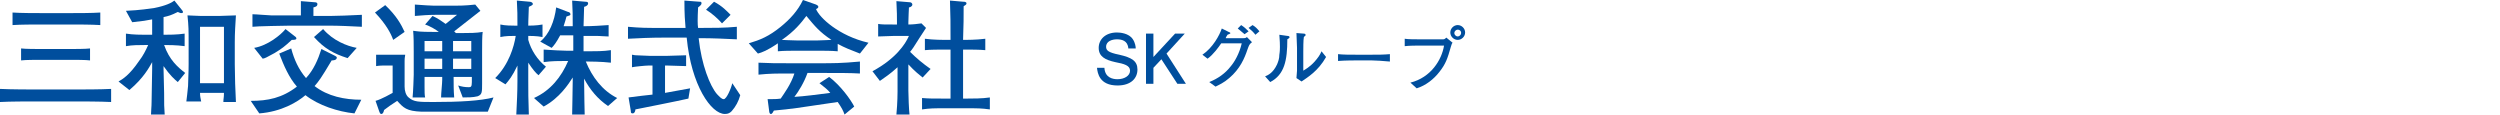 <?xml version="1.0" encoding="utf-8"?>
<!-- Generator: Adobe Illustrator 21.0.2, SVG Export Plug-In . SVG Version: 6.00 Build 0)  -->
<svg version="1.1" id="レイヤー_1" xmlns="http://www.w3.org/2000/svg" xmlns:xlink="http://www.w3.org/1999/xlink" x="0px"
	 y="0px" viewBox="0 0 438.7 20.2" style="enable-background:new 0 0 438.7 20.2;" xml:space="preserve">
<style type="text/css">
	.st0{fill:#004E9D;}
</style>
<g>
	<path class="st0" d="M13.7,17.8H5.8c-0.7,0-4.1,0-5.8,0.1v-2.3c1.8,0.1,5.6,0.1,5.8,0.1h7.9c0.7,0,4.1,0,5.8-0.1v2.3
		C17.7,17.8,13.9,17.8,13.7,17.8z M12.7,4.3H7.1c-1.2,0-3.4,0-4.9,0.1V2.2C3.7,2.3,6,2.3,7.1,2.3h5.6c1.2,0,3.4,0,4.9-0.1v2.2
		C16,4.3,13.7,4.3,12.7,4.3z M12.5,10.5H7c-0.4,0-2.6,0-3.3,0.1V8.5C4.4,8.6,6.5,8.6,7,8.6h5.5c0.4,0,2.6,0,3.3-0.1v2.1
		C15.1,10.5,13.1,10.5,12.5,10.5z"/>
	<path class="st0" d="M31.2,14.4c-0.5-0.4-1.4-1.2-2.5-2.8v0.6c0,1.1,0.1,2.9,0.1,4.1c0,2.2,0,2.4,0.1,3.8h-2.4
		c0-0.7,0.1-1.3,0.1-2.2c0-0.9,0.1-5,0.1-5.8v-1.2c-0.5,0.9-1.5,2.8-4,4.9l-1.9-1.5c0.7-0.4,1.9-1.1,3.6-3.6
		c0.7-0.9,1.2-1.9,1.6-2.8h-0.5c-1.1,0-2.3,0-3.4,0.2V5.9c1.2,0.2,2.9,0.2,3.4,0.2h1.2V3.4c-1,0.2-1.6,0.3-3.5,0.5l-1.1-2
		c2.4-0.1,4.3-0.4,5-0.5c2-0.4,3-0.9,3.5-1.3l1.2,1.5c0.2,0.3,0.3,0.3,0.3,0.5c0,0.1,0,0.2-0.3,0.2c-0.1,0-0.2,0-0.6-0.2
		C30,2.7,29.6,2.8,28.7,3v3.1c0.7,0,2.4,0,3.7-0.2v2.2c-1.4-0.2-3-0.2-3.6-0.2c0.9,2.6,2.4,3.9,3.7,4.9L31.2,14.4z M39.2,17.8
		c0-0.5,0.1-0.6,0.1-1.5h-4.2c0,0.7,0.1,0.9,0.2,1.5h-2.6c0.1-0.8,0.2-1.6,0.3-2.7c0.1-2.9,0.1-3.3,0.1-3.9V8c0-2.9,0-3.3-0.2-5.3
		c0.3,0,1.9,0.1,2.4,0.1h3.1c0.7,0,2.3-0.1,3-0.1c-0.1,1.7-0.2,3-0.2,4.7v3.9c0,1.8,0.1,4.9,0.2,6.6h-2.2
		C39.2,17.9,39.2,17.8,39.2,17.8z M39.3,4.7h-4.2v9.9h4.2V4.7z"/>
	<path class="st0" d="M62.2,19.9c-2.9-0.3-6.3-1.4-8.6-3.2c-1.4,1.2-4.2,2.9-8.1,3.2L44,17.7c3,0,5.5-0.5,8.1-2.5
		c-1.4-1.6-2.3-3.7-3.1-5.8l2.1-0.9c0.5,1.9,1.3,3.7,2.6,5.2c1.3-1.4,2.1-3.2,2.7-5.1l2.4,1.2c0.2,0.1,0.3,0.2,0.3,0.3
		c0,0.5-0.7,0.5-0.9,0.5c-1.9,3.2-2.3,3.7-3,4.5c2.3,1.8,5.3,2.4,8.2,2.4L62.2,19.9z M57.7,4.5h-6.8c-0.6,0-6.1,0.1-6.6,0.2V2.5
		c0.7,0,2.8,0.2,3.3,0.2c2.6,0,2.8,0,3.3,0h1.9c0-1.8,0-2.1,0-2.5l2.5,0.2c0.2,0,0.4,0.1,0.4,0.3c0,0.4-0.3,0.5-0.7,0.6
		c0,0.2,0,1.3,0,1.5h2.9c0.7,0,4.1-0.1,5.6-0.2v2.1C61.7,4.6,59.4,4.5,57.7,4.5z M51.2,7c-1.3,1.2-1.7,1.5-3,2.3
		c-1.5,0.8-1.6,0.9-2.1,1l-1.5-1.9C47,8,49.3,6.1,50.1,5.1l1.8,1.4C52,6.6,52,6.7,52,6.7C52.1,7,51.5,7,51.2,7z M61,10.2
		c-2.5-0.8-4.1-1.7-5.9-3.7l1.6-1.4c1.7,2,4.2,3,5.9,3.3L61,10.2z"/>
	<path class="st0" d="M69,7c-0.4-1.1-1.2-2.7-3.2-4.8l1.8-1.3c2,1.9,2.8,3.4,3.4,4.7L69,7z M85.6,19.6c-3.5,0-10.4,0-11.6,0
		c-2.7-0.1-3.2-0.7-4.3-1.9c-0.8,0.5-1.8,1.2-2.3,1.6c-0.1,0.4-0.2,0.7-0.5,0.7c-0.2,0-0.2-0.2-0.3-0.3l-0.7-2
		c1.1-0.3,2.8-1.3,3-1.4v-4.8h-1.6c-0.1,0-0.7,0-1.3,0.1v-2c0.4,0,1.1,0,1.6,0h1.8c0.7,0,1,0,1.7,0c0,0.3-0.1,0.4-0.1,1.1
		c0,0.2,0,1.2,0,1.4v3.1c0,0.7,0.2,1.5,0.7,1.9c0.9,0.8,1.8,0.8,4.4,0.8c4.5,0,8.2-0.2,10.5-0.8L85.6,19.6z M84.6,9v5.6
		c0,1.6,0,2-0.8,2.3c-0.8,0.2-1.8,0.2-2.6,0.2L80.4,15c0.6,0.2,1.2,0.3,1.8,0.3c0.4,0,0.6,0,0.6-0.9v-0.9h-3.2c0,1.2,0,2.4,0.1,3.6
		h-2.3c0-0.7,0.2-2.5,0.2-3.1c0-0.2,0-0.2,0-0.5h-3.1c0,0.4,0,1.1,0,1.8s0,1.4,0.1,1.8h-2.2c0.1-0.9,0.2-3.7,0.2-4V9
		c0-1.1,0-2.5-0.1-3.6c0.8,0.1,1.1,0.2,3.5,0.2h1c-0.5-0.4-1.5-1-2.4-1.3l1.3-1.5c0.9,0.4,1.6,0.9,2.3,1.4l2-1.6h-3.7
		c-1.3,0-2.5,0.1-3.7,0.2v-2C74,0.9,75.9,1,76.2,1h3.5c0.7,0,1.9,0,3.7-0.2l0.9,1.1l-4.6,3.6c0.2,0.2,0.2,0.2,0.3,0.3h1.2
		c1.1,0,2.4,0,3.5-0.2C84.6,6.2,84.6,7.9,84.6,9z M77.6,7.2h-3.1V9h3.1V7.2z M77.6,10.3h-3.1v1.8h3.1V10.3z M82.7,7.2h-3.2V9h3.2
		V7.2z M82.7,10.3h-3.2v1.8h3.2V10.3z"/>
	<path class="st0" d="M94.5,13.2c-0.5-0.4-1-1-1.8-2.2v3.2c0,1.9,0,3.1,0.1,5.9h-2.2c0.1-2,0.2-4,0.2-5.9v-2.7
		c-0.9,1.9-1.5,2.6-2.1,3.3l-1.8-1.1c2.4-2.4,3.3-5.5,3.6-7.4c-0.8,0-1.8,0-2.7,0.2V4.3c0.8,0.2,2.1,0.2,2.5,0.2h0.5
		c0-2.1,0-2.4-0.1-4.4l2.2,0.2c0.2,0,0.6,0.1,0.6,0.4c0,0.1,0,0.2-0.7,0.5c-0.1,2.6-0.1,2.9-0.1,3.3c0.2,0,1.5,0,2.5-0.2v2.2
		c-1-0.2-2.2-0.2-2.5-0.2V7c0.5,1.8,1.6,3.5,3.1,4.7L94.5,13.2z M106.7,18.6c-1.8-1.2-3.2-2.9-4.2-4.8v0.3c0,2.4,0.1,5.4,0.1,6h-2.2
		c0-1.2,0.1-3.9,0.1-5.9v-0.6c-0.7,1.1-2.3,3.6-5.1,5.1l-1.7-1.5c2.9-1.3,4.8-3.7,6-6.5h-0.3c-1.3,0-2.6,0-4,0.2V8.7
		c1.4,0.1,3.4,0.2,4,0.2h1.2V6.2h-2.3c-0.7,1.3-1.1,1.8-1.5,2.2l-2-1.1c1.6-1.3,2.5-3.6,2.8-6l2.1,0.8c0.2,0,0.4,0.2,0.4,0.4
		s-0.1,0.2-0.7,0.4c-0.1,0.4-0.2,0.8-0.5,1.7h1.6c0-2,0-2.6-0.1-4.5l2.3,0.2c0.4,0,0.5,0.1,0.5,0.3c0,0.3-0.3,0.5-0.7,0.6l-0.1,3.4
		c1.5,0,3-0.1,4.4-0.2v2c-0.7,0-1.4-0.1-2.3-0.1h-1.7c-0.2,0-0.3,0-0.4,0V9h0.8c1.3,0,2.7,0,4-0.2V11c-1.7-0.2-3.9-0.2-4-0.2h-0.4
		c1.1,2.7,2.9,5.1,5.5,6.4L106.7,18.6z"/>
	<path class="st0" d="M128.4,19.5c-0.3,0.3-0.6,0.5-1.2,0.5c-2.4,0-5.9-5-6.7-13.4h-4c-2.3,0-4.5,0.1-6.3,0.2V4.7
		c2.4,0.2,2.9,0.2,6.3,0.2h3.8c-0.1-1.1-0.2-2.4-0.2-4.8l2.6,0.2c0.3,0,0.4,0,0.4,0.3c0,0.2-0.2,0.4-0.6,0.7c-0.1,2-0.1,3,0,3.6h0.4
		c2.1,0,4.3,0,6.4-0.2v2.2c-2.1-0.1-4.2-0.2-6.4-0.2h-0.3c0.5,4.7,2,8.4,3.2,9.8c0.4,0.4,0.8,0.9,1.2,0.9c0.5,0,1.3-1.9,1.5-2.8
		l1.4,2.1C129.6,17.8,129.1,18.7,128.4,19.5z M120.8,17.3c-1.7,0.4-8.8,1.8-9.3,1.9c0,0.2-0.1,0.7-0.5,0.7c-0.3,0-0.3-0.2-0.3-0.4
		l-0.4-2.4c1.4-0.2,3.3-0.4,4.2-0.5v-5.1h-0.7c-0.5,0-2.5,0.2-2.9,0.3V9.6c0.2,0,0.4,0.1,0.7,0.1c0.4,0,2.1,0.1,2.4,0.1h3.1
		c0.2,0,3.2-0.1,3.3-0.1v1.9c-0.4,0-2.9-0.1-3.3-0.1h-0.4v4.8c0.7-0.1,3.7-0.7,4.4-0.8L120.8,17.3z M126.7,4.1
		c-0.7-0.8-1.7-1.7-2.8-2.4l1.4-1.4c1.5,0.8,2.3,1.7,2.9,2.3L126.7,4.1z"/>
	<path class="st0" d="M150.9,9.4c-1.8-0.7-2.6-1-3.9-1.7V9c-1.1-0.1-2.4-0.1-3.5-0.1H140c-1.1,0-2.5,0-3.5,0.1V7.6
		c-1.9,1.3-2.8,1.6-3.5,1.8l-1.6-1.8c2-0.6,3.5-1.2,5.6-2.9c1.6-1.3,3-2.8,3.9-4.7l2.3,0.8c0.2,0.1,0.4,0.2,0.4,0.4
		s-0.2,0.3-0.4,0.4c0.6,1.5,4,4.7,9.2,5.9L150.9,9.4z M143.5,12.8h-1.8c-0.6,1.7-1.6,3.3-2.3,4.2c1.7-0.1,4-0.4,6.3-0.7
		c-0.5-0.6-0.9-0.9-1.9-1.7l1.7-1.1c2,1.5,3.8,4,4.4,5.2l-1.7,1.4c-0.2-0.6-0.5-1.2-1.2-2.2c-7.4,1.1-7.9,1.2-11.2,1.5
		c-0.1,0.2-0.3,0.6-0.5,0.6c-0.1,0-0.2,0-0.3-0.3l-0.3-2.3c1.1,0,1.6,0,2.3-0.1c0.6-0.9,1.8-2.5,2.4-4.4h-0.8c-2.4,0-3.5,0-5.5,0.2
		V11c2.1,0.1,2.9,0.1,5.7,0.1h4.8c2.6,0,4.1,0,7.3-0.3v2.1C149.2,12.8,147.4,12.8,143.5,12.8z M141.5,2.8c-0.9,1.2-2.1,2.7-4.3,4.2
		c0.2,0,1.7,0.1,2.7,0.1h3.5c0.9,0,2-0.1,2.5-0.1C143.8,5.6,143,4.6,141.5,2.8z"/>
	<path class="st0" d="M161.9,13.6c-0.5-0.4-1.4-1.1-2.5-2.3v4.6c0,0.9,0.1,3.4,0.2,4.2h-2.3c0.2-2.1,0.2-3.9,0.2-4v-4.3
		c-1.3,1.2-2.4,1.9-3.1,2.4l-1.3-1.7c4.1-2.2,5.8-4.8,6.4-6.2H157c-1,0-1.9,0.1-2.9,0.1V4.2c0.7,0.1,0.9,0.1,2.6,0.1h0.7V3.9
		c0-1.1,0-1.7-0.1-3.7l2.4,0.2c0.2,0,0.4,0.2,0.4,0.4c0,0.3-0.4,0.5-0.6,0.5c0,0.5-0.1,1.6-0.1,2.6v0.4c0.8,0,1.6-0.1,2.3-0.2
		l0.8,0.8c-0.4,0.6-1.9,2.9-2.2,3.4c-0.3,0.4-0.4,0.6-0.6,0.8c1.1,1.1,2.3,2.1,3.6,3L161.9,13.6z M169.6,19h-3.9
		c-1.8,0-2.5,0-3.9,0.2v-2c1.2,0.1,1.8,0.1,3.9,0.1h1.1V8.7h-1c-1.1,0-2.5,0-3.5,0.1v-2c1.4,0.2,3.4,0.2,3.5,0.2h1
		c0-3.4,0-3.8-0.1-6.9l2.3,0.2c0.2,0,0.6,0,0.6,0.3c0,0.2-0.2,0.3-0.5,0.5c0,2.5,0,2.6-0.1,5.9h0.4c0,0,2,0,3.5-0.2v2
		c-1.1-0.1-2.5-0.1-3.5-0.1H169v8.6h0.6c1.1,0,2.8,0,4.1-0.2v2.1C172.2,19,171.6,19,169.6,19z"/>
</g>
<path class="st0" d="M196.1,15c-3.2,0-3.5-2.2-3.6-3.1h1.3c0.1,1.7,1.4,2,2.3,2c1.2,0,2.2-0.6,2.2-1.5s-1-1.2-2.6-1.5
	c-1.8-0.4-2.9-1-2.9-2.5s1.2-2.7,3.2-2.7c0.5,0,2.1,0.1,2.8,1.2c0.4,0.6,0.5,1.3,0.5,1.6H198c-0.1-1.4-1.2-1.6-2-1.6
	s-1.9,0.3-1.9,1.3c0,0.6,0.3,1,2.3,1.4c2.2,0.5,3.2,1.1,3.2,2.6C199.6,13.7,198.5,15,196.1,15z"/>
<path class="st0" d="M206.6,14.7l-2.8-4.3l-1.4,1.5v2.8h-1.3V5.9h1.3V10l3.8-4.1h1.7l-3.2,3.5l3.4,5.3H206.6z"/>
<path class="st0" d="M218.9,8.7c-0.5,1.5-1.3,3.4-3.2,5c-0.9,0.8-1.8,1.2-2.4,1.5l-1.1-0.8c1.5-0.6,2.8-1.5,3.8-2.8
	c0.6-0.7,1.5-2.2,1.9-4h-3.6c-0.4,0.6-1.4,2-2.4,2.7L211,9.6c1.8-1.2,3-3.4,3.4-4.6l1.2,0.6c0,0,0.3,0.1,0.3,0.2s0,0.1-0.5,0.3
	c-0.2,0.4-0.3,0.4-0.3,0.6h1.8c1.1,0,1.2,0,1.3,0c0.4,0,0.5-0.1,0.6-0.2l0.9,0.9C219.2,7.8,219.2,7.9,218.9,8.7z M218.4,6
	c-0.6-0.5-0.7-0.6-1.2-1l0.6-0.6c0.6,0.4,0.8,0.6,1.3,1.1L218.4,6z M220.3,6.1c-0.3-0.4-0.7-0.8-1.2-1.2l0.7-0.5
	c0.5,0.3,0.8,0.6,1.2,1.1L220.3,6.1z"/>
<path class="st0" d="M226.2,6.7l-0.3,0.2c0,3.7-0.5,6.2-3,7.5l-0.9-1c0.5-0.2,1.4-0.6,2.1-2.1c0.2-0.5,0.4-1,0.4-1.7
	c0.1-0.6,0.1-1.1,0.1-1.4c0-1.2-0.1-1.7-0.1-2.1l1.4,0.2c0.3,0,0.4,0.1,0.4,0.3C226.3,6.6,226.2,6.6,226.2,6.7z M228.4,14.3
	l-0.9-0.6c0-0.3,0.1-1,0.1-1.3c0-0.4,0-1,0-1.4V8.4c0-0.2-0.1-2.2-0.1-2.6l1.3,0.1c0.2,0,0.3,0.1,0.3,0.2s0,0.2-0.1,0.2
	c-0.1,0.1-0.1,0.1-0.2,0.2c-0.1,0.5-0.1,2.1-0.1,2.6v3.3c0.3-0.2,1.1-0.6,2-1.6c0.6-0.7,0.9-1.1,1.2-1.8l0.8,1
	C231.3,12.5,229.4,13.6,228.4,14.3z"/>
<path class="st0" d="M240.7,10.6H238c-0.2,0-2,0-3.2,0.1V9.5c0.9,0.1,2,0.1,3.2,0.1h2.7c1.1,0,2.1,0,3.2-0.1v1.3
	C242.8,10.7,241.4,10.6,240.7,10.6z"/>
<path class="st0" d="M254.6,8.2c-0.6,2.1-0.9,3-2,4.4c-1,1.3-2.4,2.4-4,2.9l-1.1-1c3.6-0.9,5.5-4,5.9-6.5H249c-0.5,0-1.6,0-2.5,0.1
	V6.8c0.5,0.1,1.9,0.1,2.5,0.1h2.4c0.2,0,1.6,0,1.8,0c0.2,0,0.3,0,0.6-0.3l1.1,0.9C254.8,7.6,254.7,7.8,254.6,8.2z M255.8,7
	c-0.7,0-1.3-0.6-1.3-1.3s0.6-1.3,1.3-1.3c0.7,0,1.3,0.6,1.3,1.3S256.5,7,255.8,7z M255.8,5.2c-0.3,0-0.6,0.3-0.6,0.6
	c0,0.3,0.3,0.6,0.6,0.6s0.6-0.3,0.6-0.6C256.4,5.4,256.1,5.2,255.8,5.2z"/>
</svg>
